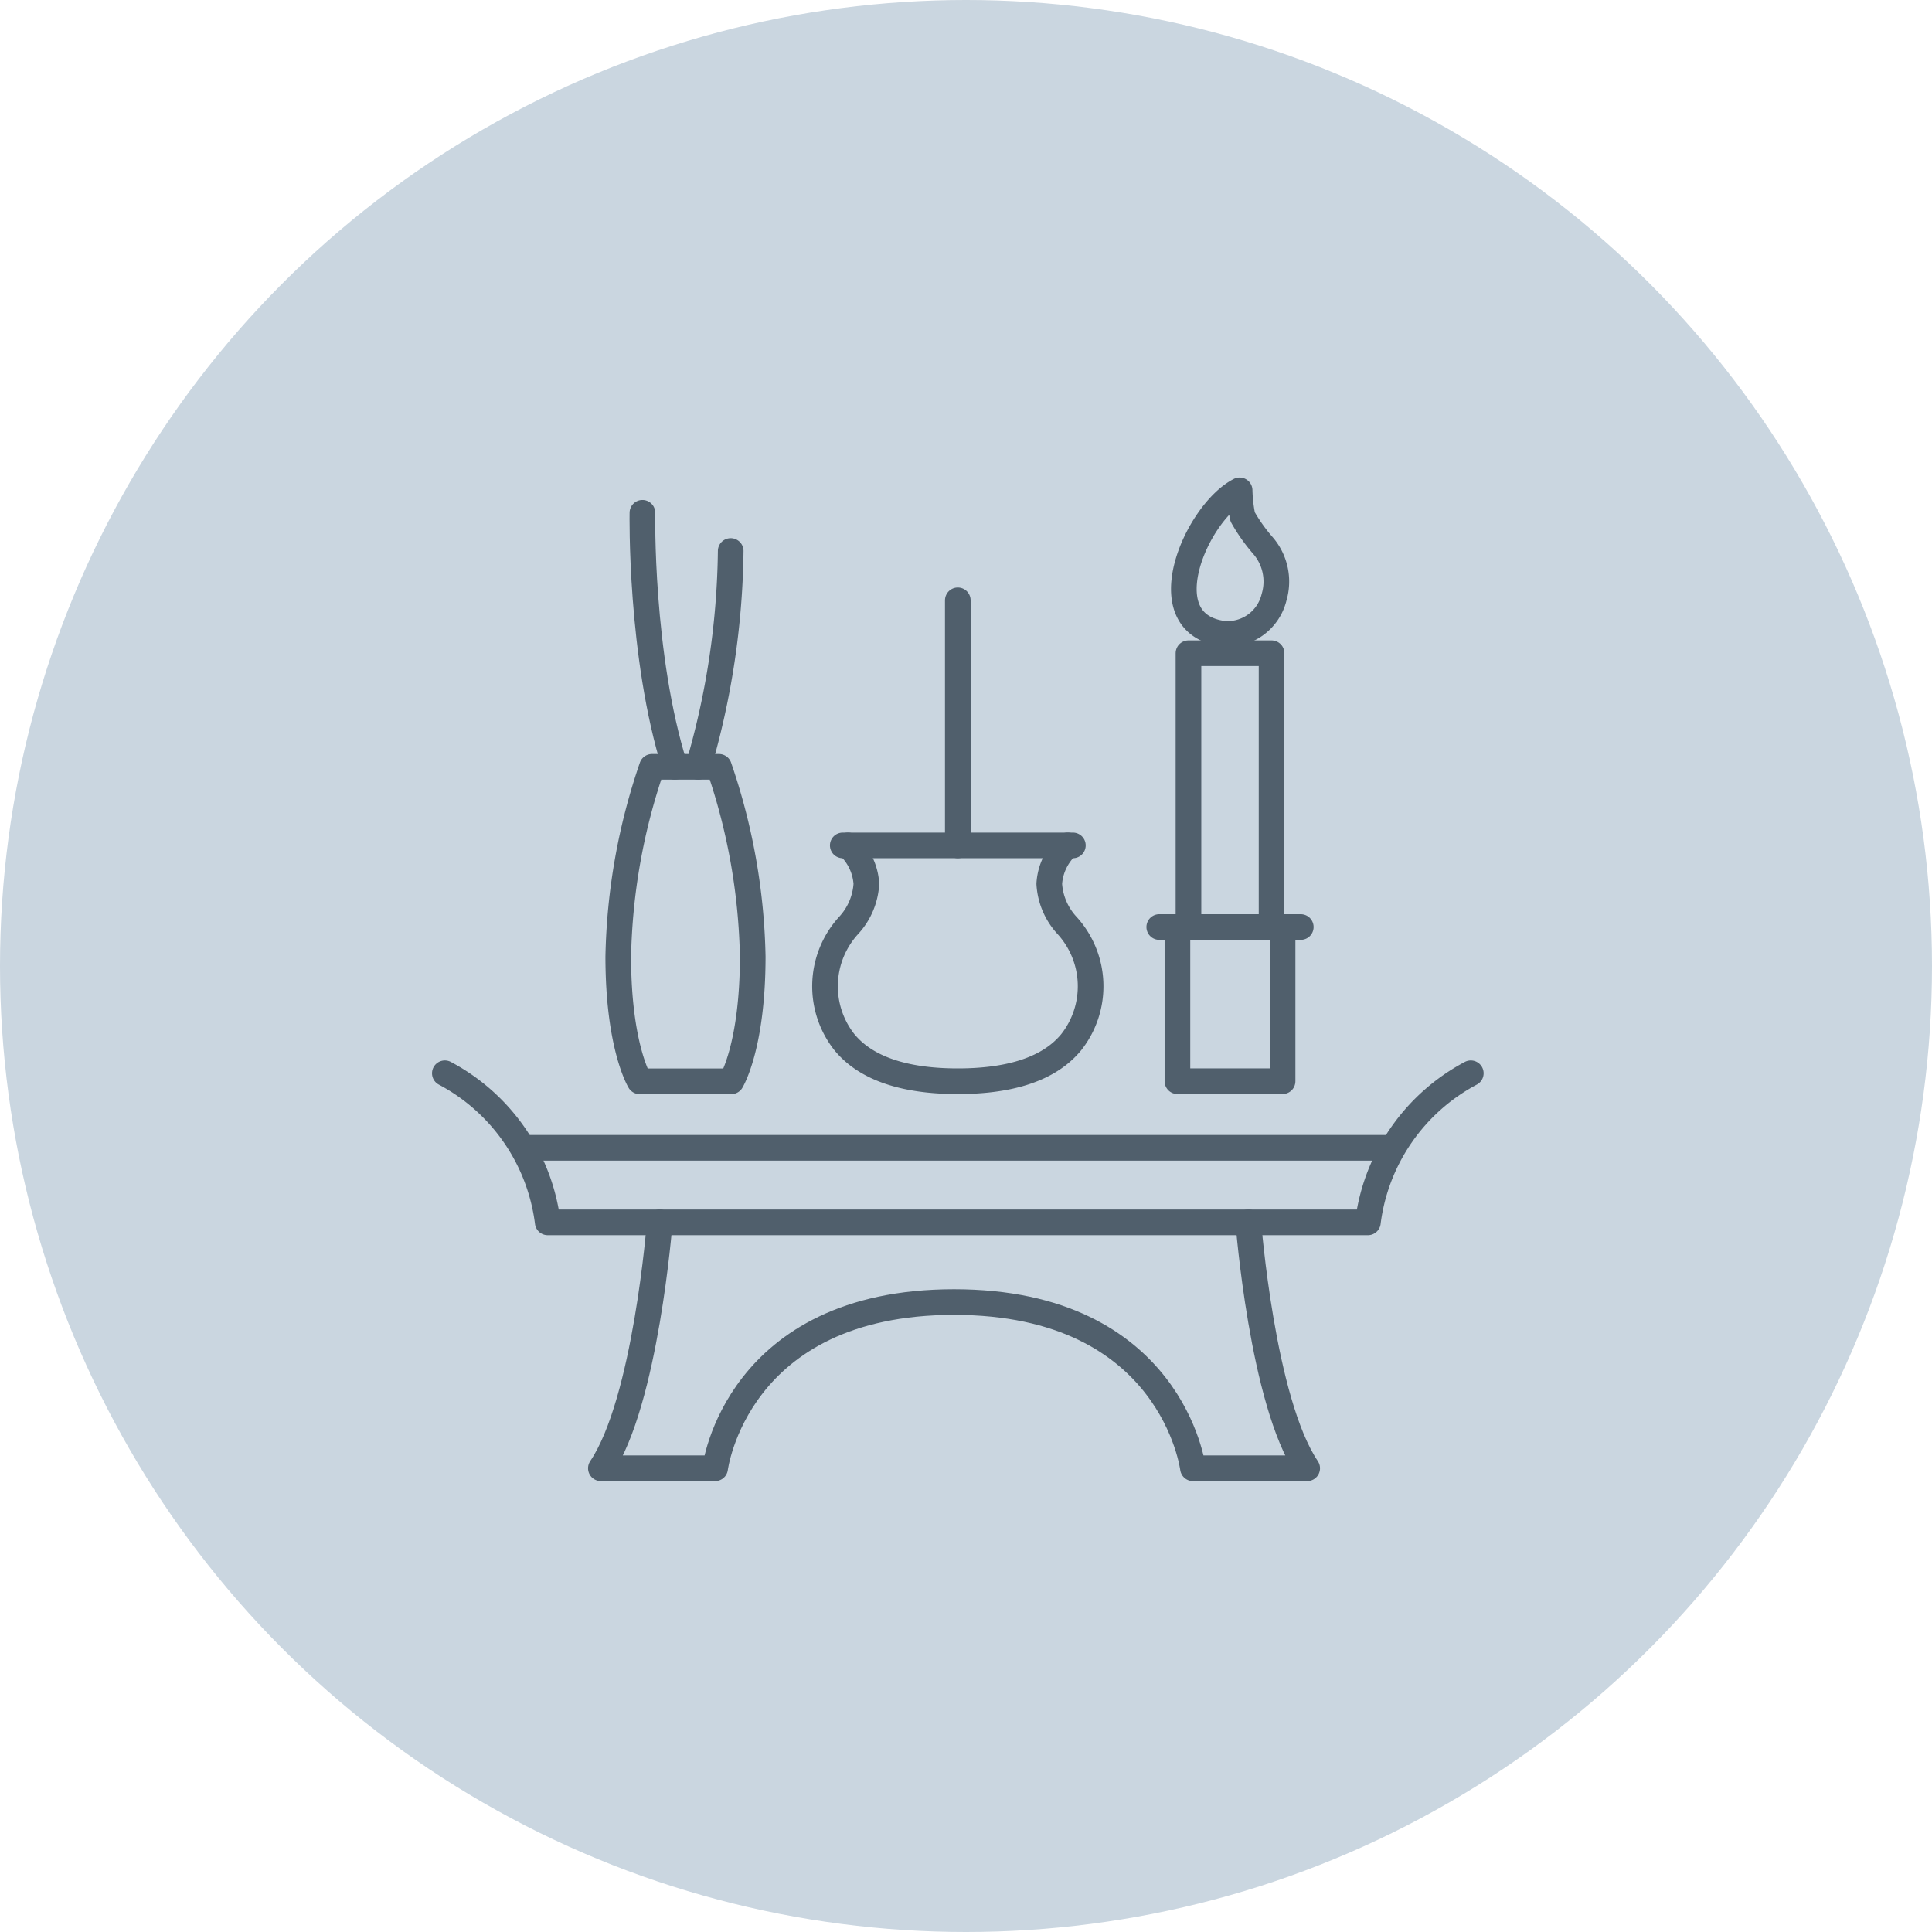 <svg id="グループ_16996" data-name="グループ 16996" xmlns="http://www.w3.org/2000/svg" width="113" height="113" viewBox="0 0 113 113">
  <circle id="楕円形_680" data-name="楕円形 680" cx="56.5" cy="56.5" r="56.5" fill="#cad6e0"/>
  <g id="グループ_11500" data-name="グループ 11500" transform="translate(26.019 28.68)">
    <path id="パス_17387" data-name="パス 17387" d="M24.308,28.248a36.151,36.151,0,0,1,1.974,11.093c0,5.27-1.253,7.3-1.253,7.3H19.67s-1.253-2.025-1.253-7.3a36.151,36.151,0,0,1,1.974-11.093Z" transform="translate(-8.275 -12.077)" fill="none" stroke="#505f6c" stroke-linecap="round" stroke-linejoin="round" stroke-width="1.5"/>
    <path id="パス_17388" data-name="パス 17388" d="M20.72,4.015s-.152,8.344,1.9,14.858" transform="translate(-9.165 -2.703)" fill="none" stroke="#505f6c" stroke-linecap="round" stroke-linejoin="round" stroke-width="1.5"/>
    <path id="パス_17389" data-name="パス 17389" d="M27.946,7.66a46.523,46.523,0,0,1-1.9,12.623" transform="translate(-11.227 -4.113)" fill="none" stroke="#505f6c" stroke-linecap="round" stroke-linejoin="round" stroke-width="1.5"/>
    <path id="パス_17390" data-name="パス 17390" d="M77.625,8.206a2.8,2.8,0,0,1-2.93,2.057c-4.456-.584-1.583-7.105.936-8.388a8.694,8.694,0,0,0,.177,1.549A10.066,10.066,0,0,0,76.993,5.1a3.222,3.222,0,0,1,.651,3.031C77.638,8.155,77.631,8.18,77.625,8.206Z" transform="translate(-29.146 -1.875)" fill="none" stroke="#505f6c" stroke-linecap="round" stroke-linejoin="round" stroke-width="1.5"/>
    <path id="パス_17391" data-name="パス 17391" d="M72.809,33.426V17.411h4.86V33.426" transform="translate(-29.316 -7.885)" fill="none" stroke="#505f6c" stroke-linecap="round" stroke-linejoin="round" stroke-width="1.5"/>
    <rect id="長方形_23830" data-name="長方形 23830" width="6.15" height="9.018" transform="translate(42.847 25.541)" fill="none" stroke="#505f6c" stroke-linecap="round" stroke-linejoin="round" stroke-width="1.5"/>
    <line id="線_317" data-name="線 317" x2="8.278" transform="translate(41.784 25.541)" fill="none" stroke="#505f6c" stroke-linecap="round" stroke-linejoin="round" stroke-width="1.5"/>
    <path id="パス_17392" data-name="パス 17392" d="M61.882,57.48a11.505,11.505,0,0,0-6.019,8.72H7.893a11.5,11.5,0,0,0-6.017-8.72" transform="translate(-1.876 -23.386)" fill="none" stroke="#505f6c" stroke-linecap="round" stroke-linejoin="round" stroke-width="1.5"/>
    <path id="パス_17393" data-name="パス 17393" d="M54.628,71.7s.81,10.492,3.443,14.384H51.388s-1.215-9.721-13.973-9.721-13.973,9.721-13.973,9.721H16.759C19.392,82.193,20.2,71.7,20.2,71.7" transform="translate(-7.634 -28.887)" fill="none" stroke="#505f6c" stroke-linecap="round" stroke-linejoin="round" stroke-width="1.5"/>
    <line id="線_318" data-name="線 318" x2="50.847" transform="translate(4.579 38.454)" fill="none" stroke="#505f6c" stroke-linecap="round" stroke-linejoin="round" stroke-width="1.5"/>
    <path id="パス_17394" data-name="パス 17394" d="M52.332,35.744a3.321,3.321,0,0,0-1.077,2.246,3.922,3.922,0,0,0,1.022,2.416,5.278,5.278,0,0,1,.265,6.843C51,49.137,48.2,49.536,45.906,49.536s-5.09-.4-6.635-2.286a5.277,5.277,0,0,1,.266-6.843,3.922,3.922,0,0,0,1.021-2.416,3.324,3.324,0,0,0-1.077-2.246" transform="translate(-15.904 -14.977)" fill="none" stroke="#505f6c" stroke-linecap="round" stroke-linejoin="round" stroke-width="1.5"/>
    <line id="線_319" data-name="線 319" x2="13.459" transform="translate(23.273 20.767)" fill="none" stroke="#505f6c" stroke-linecap="round" stroke-linejoin="round" stroke-width="1.5"/>
    <line id="線_320" data-name="線 320" y1="14.335" transform="translate(30.002 6.432)" fill="none" stroke="#505f6c" stroke-linecap="round" stroke-linejoin="round" stroke-width="1.5"/>
  </g>
</svg>
